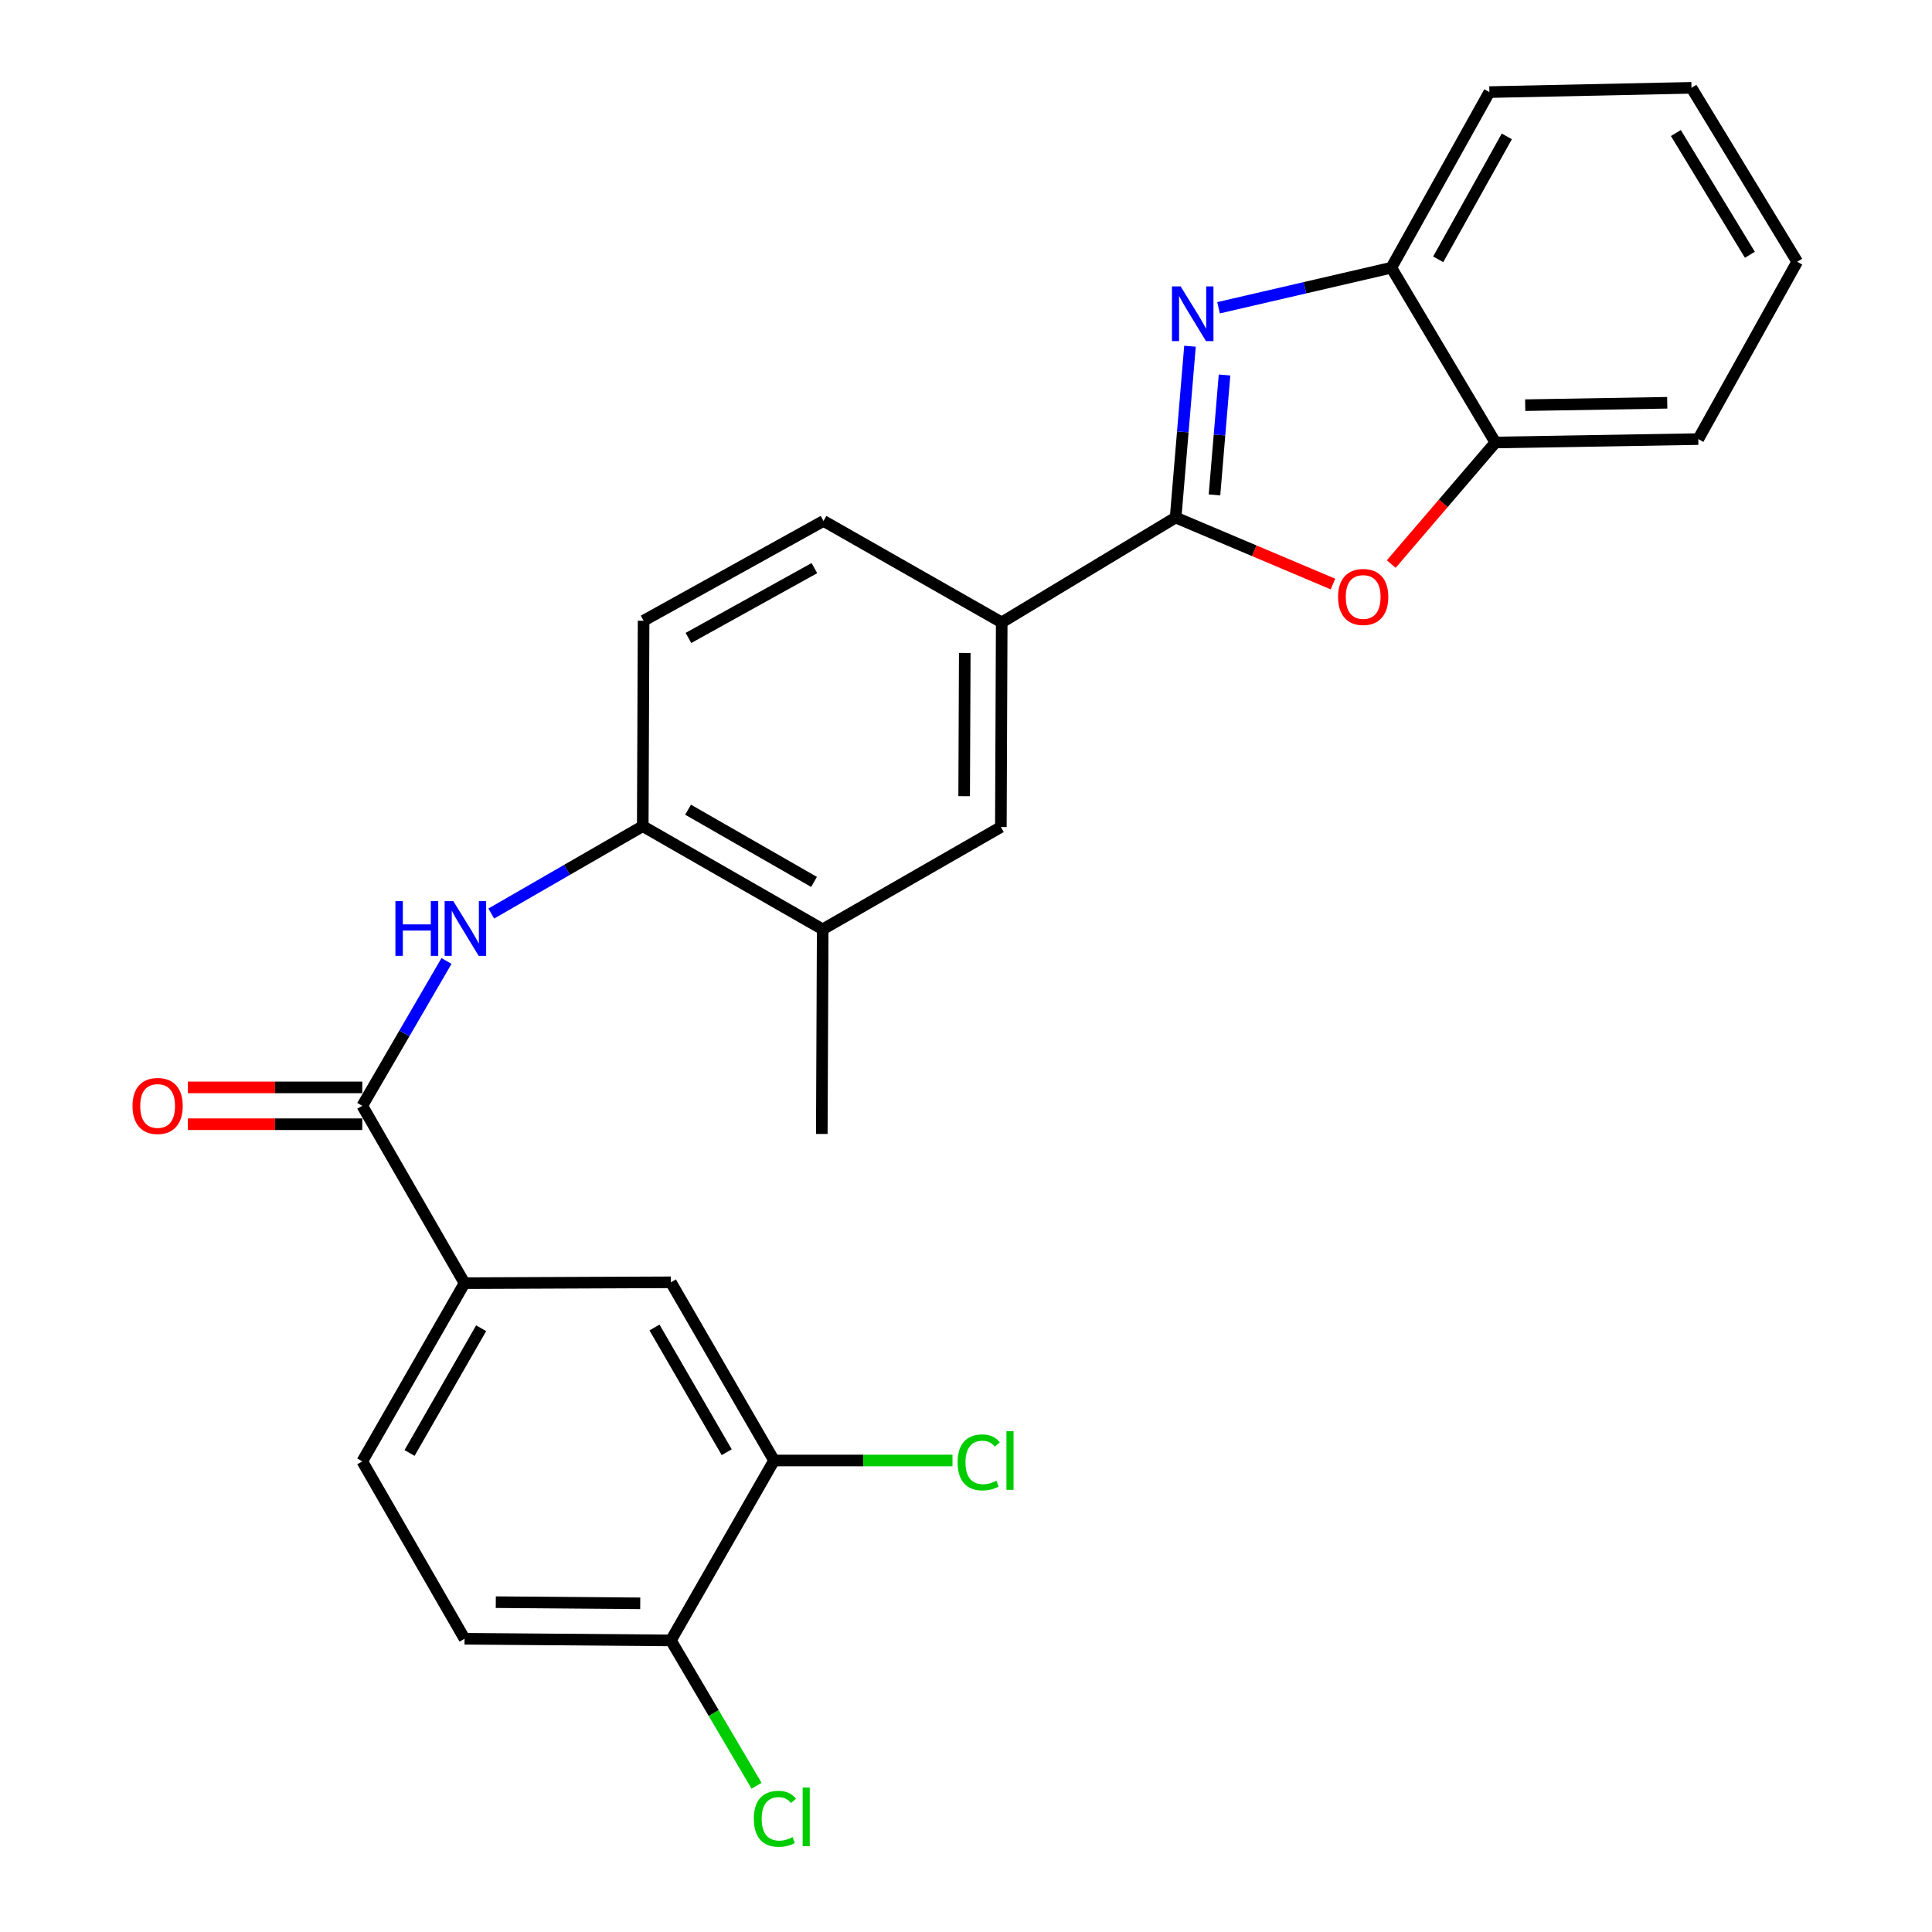 <?xml version='1.0' encoding='iso-8859-1'?>
<svg version='1.1' baseProfile='full'
              xmlns='http://www.w3.org/2000/svg'
                      xmlns:rdkit='http://www.rdkit.org/xml'
                      xmlns:xlink='http://www.w3.org/1999/xlink'
                  xml:space='preserve'
width='1000px' height='1000px' viewBox='0 0 1000 1000'>
<!-- END OF HEADER -->
<rect style='opacity:1.0;fill:#FFFFFF;stroke:none' width='1000' height='1000' x='0' y='0'> </rect>
<path class='bond-0' d='M 608.502,267.873 L 612.219,223.538' style='fill:none;fill-rule:evenodd;stroke:#000000;stroke-width:6px;stroke-linecap:butt;stroke-linejoin:miter;stroke-opacity:1' />
<path class='bond-0' d='M 612.219,223.538 L 615.935,179.204' style='fill:none;fill-rule:evenodd;stroke:#0000FF;stroke-width:6px;stroke-linecap:butt;stroke-linejoin:miter;stroke-opacity:1' />
<path class='bond-0' d='M 628.612,256.165 L 631.214,225.131' style='fill:none;fill-rule:evenodd;stroke:#000000;stroke-width:6px;stroke-linecap:butt;stroke-linejoin:miter;stroke-opacity:1' />
<path class='bond-0' d='M 631.214,225.131 L 633.815,194.097' style='fill:none;fill-rule:evenodd;stroke:#0000FF;stroke-width:6px;stroke-linecap:butt;stroke-linejoin:miter;stroke-opacity:1' />
<path class='bond-1' d='M 608.502,267.873 L 649.223,285.086' style='fill:none;fill-rule:evenodd;stroke:#000000;stroke-width:6px;stroke-linecap:butt;stroke-linejoin:miter;stroke-opacity:1' />
<path class='bond-1' d='M 649.223,285.086 L 689.944,302.299' style='fill:none;fill-rule:evenodd;stroke:#FF0000;stroke-width:6px;stroke-linecap:butt;stroke-linejoin:miter;stroke-opacity:1' />
<path class='bond-4' d='M 608.502,267.873 L 518.488,322.156' style='fill:none;fill-rule:evenodd;stroke:#000000;stroke-width:6px;stroke-linecap:butt;stroke-linejoin:miter;stroke-opacity:1' />
<path class='bond-5' d='M 630.723,159.297 L 675.437,148.934' style='fill:none;fill-rule:evenodd;stroke:#0000FF;stroke-width:6px;stroke-linecap:butt;stroke-linejoin:miter;stroke-opacity:1' />
<path class='bond-5' d='M 675.437,148.934 L 720.15,138.571' style='fill:none;fill-rule:evenodd;stroke:#000000;stroke-width:6px;stroke-linecap:butt;stroke-linejoin:miter;stroke-opacity:1' />
<path class='bond-7' d='M 720.101,291.959 L 747.056,260.499' style='fill:none;fill-rule:evenodd;stroke:#FF0000;stroke-width:6px;stroke-linecap:butt;stroke-linejoin:miter;stroke-opacity:1' />
<path class='bond-7' d='M 747.056,260.499 L 774.01,229.04' style='fill:none;fill-rule:evenodd;stroke:#000000;stroke-width:6px;stroke-linecap:butt;stroke-linejoin:miter;stroke-opacity:1' />
<path class='bond-2' d='M 187.514,572.362 L 209.312,534.878' style='fill:none;fill-rule:evenodd;stroke:#000000;stroke-width:6px;stroke-linecap:butt;stroke-linejoin:miter;stroke-opacity:1' />
<path class='bond-2' d='M 209.312,534.878 L 231.109,497.394' style='fill:none;fill-rule:evenodd;stroke:#0000FF;stroke-width:6px;stroke-linecap:butt;stroke-linejoin:miter;stroke-opacity:1' />
<path class='bond-6' d='M 187.514,572.362 L 240.453,664.165' style='fill:none;fill-rule:evenodd;stroke:#000000;stroke-width:6px;stroke-linecap:butt;stroke-linejoin:miter;stroke-opacity:1' />
<path class='bond-14' d='M 187.514,562.831 L 142.373,562.831' style='fill:none;fill-rule:evenodd;stroke:#000000;stroke-width:6px;stroke-linecap:butt;stroke-linejoin:miter;stroke-opacity:1' />
<path class='bond-14' d='M 142.373,562.831 L 97.232,562.831' style='fill:none;fill-rule:evenodd;stroke:#FF0000;stroke-width:6px;stroke-linecap:butt;stroke-linejoin:miter;stroke-opacity:1' />
<path class='bond-14' d='M 187.514,581.893 L 142.373,581.893' style='fill:none;fill-rule:evenodd;stroke:#000000;stroke-width:6px;stroke-linecap:butt;stroke-linejoin:miter;stroke-opacity:1' />
<path class='bond-14' d='M 142.373,581.893 L 97.232,581.893' style='fill:none;fill-rule:evenodd;stroke:#FF0000;stroke-width:6px;stroke-linecap:butt;stroke-linejoin:miter;stroke-opacity:1' />
<path class='bond-3' d='M 254.276,472.855 L 293.483,450.238' style='fill:none;fill-rule:evenodd;stroke:#0000FF;stroke-width:6px;stroke-linecap:butt;stroke-linejoin:miter;stroke-opacity:1' />
<path class='bond-3' d='M 293.483,450.238 L 332.69,427.62' style='fill:none;fill-rule:evenodd;stroke:#000000;stroke-width:6px;stroke-linecap:butt;stroke-linejoin:miter;stroke-opacity:1' />
<path class='bond-9' d='M 518.488,322.156 L 518.044,428.065' style='fill:none;fill-rule:evenodd;stroke:#000000;stroke-width:6px;stroke-linecap:butt;stroke-linejoin:miter;stroke-opacity:1' />
<path class='bond-9' d='M 499.36,337.962 L 499.049,412.098' style='fill:none;fill-rule:evenodd;stroke:#000000;stroke-width:6px;stroke-linecap:butt;stroke-linejoin:miter;stroke-opacity:1' />
<path class='bond-15' d='M 518.488,322.156 L 426.251,269.641' style='fill:none;fill-rule:evenodd;stroke:#000000;stroke-width:6px;stroke-linecap:butt;stroke-linejoin:miter;stroke-opacity:1' />
<path class='bond-21' d='M 720.15,138.571 L 770.897,47.668' style='fill:none;fill-rule:evenodd;stroke:#000000;stroke-width:6px;stroke-linecap:butt;stroke-linejoin:miter;stroke-opacity:1' />
<path class='bond-21' d='M 744.406,134.227 L 779.929,70.595' style='fill:none;fill-rule:evenodd;stroke:#000000;stroke-width:6px;stroke-linecap:butt;stroke-linejoin:miter;stroke-opacity:1' />
<path class='bond-26' d='M 720.15,138.571 L 774.01,229.04' style='fill:none;fill-rule:evenodd;stroke:#000000;stroke-width:6px;stroke-linecap:butt;stroke-linejoin:miter;stroke-opacity:1' />
<path class='bond-11' d='M 240.453,664.165 L 347.251,663.72' style='fill:none;fill-rule:evenodd;stroke:#000000;stroke-width:6px;stroke-linecap:butt;stroke-linejoin:miter;stroke-opacity:1' />
<path class='bond-17' d='M 240.453,664.165 L 187.514,756.402' style='fill:none;fill-rule:evenodd;stroke:#000000;stroke-width:6px;stroke-linecap:butt;stroke-linejoin:miter;stroke-opacity:1' />
<path class='bond-17' d='M 249.044,687.489 L 211.987,752.055' style='fill:none;fill-rule:evenodd;stroke:#000000;stroke-width:6px;stroke-linecap:butt;stroke-linejoin:miter;stroke-opacity:1' />
<path class='bond-22' d='M 774.01,229.04 L 879.029,227.271' style='fill:none;fill-rule:evenodd;stroke:#000000;stroke-width:6px;stroke-linecap:butt;stroke-linejoin:miter;stroke-opacity:1' />
<path class='bond-22' d='M 789.442,209.715 L 862.956,208.477' style='fill:none;fill-rule:evenodd;stroke:#000000;stroke-width:6px;stroke-linecap:butt;stroke-linejoin:miter;stroke-opacity:1' />
<path class='bond-8' d='M 332.69,427.62 L 333.124,321.277' style='fill:none;fill-rule:evenodd;stroke:#000000;stroke-width:6px;stroke-linecap:butt;stroke-linejoin:miter;stroke-opacity:1' />
<path class='bond-27' d='M 332.69,427.62 L 425.827,481.024' style='fill:none;fill-rule:evenodd;stroke:#000000;stroke-width:6px;stroke-linecap:butt;stroke-linejoin:miter;stroke-opacity:1' />
<path class='bond-27' d='M 356.142,419.095 L 421.339,456.478' style='fill:none;fill-rule:evenodd;stroke:#000000;stroke-width:6px;stroke-linecap:butt;stroke-linejoin:miter;stroke-opacity:1' />
<path class='bond-12' d='M 518.044,428.065 L 425.827,481.024' style='fill:none;fill-rule:evenodd;stroke:#000000;stroke-width:6px;stroke-linecap:butt;stroke-linejoin:miter;stroke-opacity:1' />
<path class='bond-10' d='M 400.655,755.947 L 347.251,663.72' style='fill:none;fill-rule:evenodd;stroke:#000000;stroke-width:6px;stroke-linecap:butt;stroke-linejoin:miter;stroke-opacity:1' />
<path class='bond-10' d='M 376.149,751.665 L 338.766,687.106' style='fill:none;fill-rule:evenodd;stroke:#000000;stroke-width:6px;stroke-linecap:butt;stroke-linejoin:miter;stroke-opacity:1' />
<path class='bond-19' d='M 400.655,755.947 L 446.831,755.947' style='fill:none;fill-rule:evenodd;stroke:#000000;stroke-width:6px;stroke-linecap:butt;stroke-linejoin:miter;stroke-opacity:1' />
<path class='bond-19' d='M 446.831,755.947 L 493.007,755.947' style='fill:none;fill-rule:evenodd;stroke:#00CC00;stroke-width:6px;stroke-linecap:butt;stroke-linejoin:miter;stroke-opacity:1' />
<path class='bond-29' d='M 400.655,755.947 L 347.251,849.074' style='fill:none;fill-rule:evenodd;stroke:#000000;stroke-width:6px;stroke-linecap:butt;stroke-linejoin:miter;stroke-opacity:1' />
<path class='bond-23' d='M 425.827,481.024 L 425.362,586.933' style='fill:none;fill-rule:evenodd;stroke:#000000;stroke-width:6px;stroke-linecap:butt;stroke-linejoin:miter;stroke-opacity:1' />
<path class='bond-13' d='M 347.251,849.074 L 240.453,848.216' style='fill:none;fill-rule:evenodd;stroke:#000000;stroke-width:6px;stroke-linecap:butt;stroke-linejoin:miter;stroke-opacity:1' />
<path class='bond-13' d='M 331.384,829.884 L 256.625,829.284' style='fill:none;fill-rule:evenodd;stroke:#000000;stroke-width:6px;stroke-linecap:butt;stroke-linejoin:miter;stroke-opacity:1' />
<path class='bond-20' d='M 347.251,849.074 L 369.423,886.692' style='fill:none;fill-rule:evenodd;stroke:#000000;stroke-width:6px;stroke-linecap:butt;stroke-linejoin:miter;stroke-opacity:1' />
<path class='bond-20' d='M 369.423,886.692 L 391.594,924.311' style='fill:none;fill-rule:evenodd;stroke:#00CC00;stroke-width:6px;stroke-linecap:butt;stroke-linejoin:miter;stroke-opacity:1' />
<path class='bond-16' d='M 426.251,269.641 L 333.124,321.277' style='fill:none;fill-rule:evenodd;stroke:#000000;stroke-width:6px;stroke-linecap:butt;stroke-linejoin:miter;stroke-opacity:1' />
<path class='bond-16' d='M 421.525,294.057 L 356.337,330.202' style='fill:none;fill-rule:evenodd;stroke:#000000;stroke-width:6px;stroke-linecap:butt;stroke-linejoin:miter;stroke-opacity:1' />
<path class='bond-18' d='M 187.514,756.402 L 240.453,848.216' style='fill:none;fill-rule:evenodd;stroke:#000000;stroke-width:6px;stroke-linecap:butt;stroke-linejoin:miter;stroke-opacity:1' />
<path class='bond-25' d='M 770.897,47.668 L 875.503,45.455' style='fill:none;fill-rule:evenodd;stroke:#000000;stroke-width:6px;stroke-linecap:butt;stroke-linejoin:miter;stroke-opacity:1' />
<path class='bond-24' d='M 879.029,227.271 L 930.231,135.479' style='fill:none;fill-rule:evenodd;stroke:#000000;stroke-width:6px;stroke-linecap:butt;stroke-linejoin:miter;stroke-opacity:1' />
<path class='bond-28' d='M 930.231,135.479 L 875.503,45.455' style='fill:none;fill-rule:evenodd;stroke:#000000;stroke-width:6px;stroke-linecap:butt;stroke-linejoin:miter;stroke-opacity:1' />
<path class='bond-28' d='M 905.734,131.877 L 867.424,68.86' style='fill:none;fill-rule:evenodd;stroke:#000000;stroke-width:6px;stroke-linecap:butt;stroke-linejoin:miter;stroke-opacity:1' />
<path  class='atom-1' d='M 611.084 148.238
L 620.364 163.238
Q 621.284 164.718, 622.764 167.398
Q 624.244 170.078, 624.324 170.238
L 624.324 148.238
L 628.084 148.238
L 628.084 176.558
L 624.204 176.558
L 614.244 160.158
Q 613.084 158.238, 611.844 156.038
Q 610.644 153.838, 610.284 153.158
L 610.284 176.558
L 606.604 176.558
L 606.604 148.238
L 611.084 148.238
' fill='#0000FF'/>
<path  class='atom-2' d='M 692.579 308.988
Q 692.579 302.188, 695.939 298.388
Q 699.299 294.588, 705.579 294.588
Q 711.859 294.588, 715.219 298.388
Q 718.579 302.188, 718.579 308.988
Q 718.579 315.868, 715.179 319.788
Q 711.779 323.668, 705.579 323.668
Q 699.339 323.668, 695.939 319.788
Q 692.579 315.908, 692.579 308.988
M 705.579 320.468
Q 709.899 320.468, 712.219 317.588
Q 714.579 314.668, 714.579 308.988
Q 714.579 303.428, 712.219 300.628
Q 709.899 297.788, 705.579 297.788
Q 701.259 297.788, 698.899 300.588
Q 696.579 303.388, 696.579 308.988
Q 696.579 314.708, 698.899 317.588
Q 701.259 320.468, 705.579 320.468
' fill='#FF0000'/>
<path  class='atom-4' d='M 204.667 466.42
L 208.507 466.42
L 208.507 478.46
L 222.987 478.46
L 222.987 466.42
L 226.827 466.42
L 226.827 494.74
L 222.987 494.74
L 222.987 481.66
L 208.507 481.66
L 208.507 494.74
L 204.667 494.74
L 204.667 466.42
' fill='#0000FF'/>
<path  class='atom-4' d='M 234.627 466.42
L 243.907 481.42
Q 244.827 482.9, 246.307 485.58
Q 247.787 488.26, 247.867 488.42
L 247.867 466.42
L 251.627 466.42
L 251.627 494.74
L 247.747 494.74
L 237.787 478.34
Q 236.627 476.42, 235.387 474.22
Q 234.187 472.02, 233.827 471.34
L 233.827 494.74
L 230.147 494.74
L 230.147 466.42
L 234.627 466.42
' fill='#0000FF'/>
<path  class='atom-15' d='M 68.584 572.442
Q 68.584 565.642, 71.944 561.842
Q 75.304 558.042, 81.584 558.042
Q 87.864 558.042, 91.224 561.842
Q 94.584 565.642, 94.584 572.442
Q 94.584 579.322, 91.184 583.242
Q 87.784 587.122, 81.584 587.122
Q 75.344 587.122, 71.944 583.242
Q 68.584 579.362, 68.584 572.442
M 81.584 583.922
Q 85.904 583.922, 88.224 581.042
Q 90.584 578.122, 90.584 572.442
Q 90.584 566.882, 88.224 564.082
Q 85.904 561.242, 81.584 561.242
Q 77.264 561.242, 74.904 564.042
Q 72.584 566.842, 72.584 572.442
Q 72.584 578.162, 74.904 581.042
Q 77.264 583.922, 81.584 583.922
' fill='#FF0000'/>
<path  class='atom-20' d='M 495.655 756.927
Q 495.655 749.887, 498.935 746.207
Q 502.255 742.487, 508.535 742.487
Q 514.375 742.487, 517.495 746.607
L 514.855 748.767
Q 512.575 745.767, 508.535 745.767
Q 504.255 745.767, 501.975 748.647
Q 499.735 751.487, 499.735 756.927
Q 499.735 762.527, 502.055 765.407
Q 504.415 768.287, 508.975 768.287
Q 512.095 768.287, 515.735 766.407
L 516.855 769.407
Q 515.375 770.367, 513.135 770.927
Q 510.895 771.487, 508.415 771.487
Q 502.255 771.487, 498.935 767.727
Q 495.655 763.967, 495.655 756.927
' fill='#00CC00'/>
<path  class='atom-20' d='M 520.935 740.767
L 524.615 740.767
L 524.615 771.127
L 520.935 771.127
L 520.935 740.767
' fill='#00CC00'/>
<path  class='atom-21' d='M 390.17 941.402
Q 390.17 934.362, 393.45 930.682
Q 396.77 926.962, 403.05 926.962
Q 408.89 926.962, 412.01 931.082
L 409.37 933.242
Q 407.09 930.242, 403.05 930.242
Q 398.77 930.242, 396.49 933.122
Q 394.25 935.962, 394.25 941.402
Q 394.25 947.002, 396.57 949.882
Q 398.93 952.762, 403.49 952.762
Q 406.61 952.762, 410.25 950.882
L 411.37 953.882
Q 409.89 954.842, 407.65 955.402
Q 405.41 955.962, 402.93 955.962
Q 396.77 955.962, 393.45 952.202
Q 390.17 948.442, 390.17 941.402
' fill='#00CC00'/>
<path  class='atom-21' d='M 415.45 925.242
L 419.13 925.242
L 419.13 955.602
L 415.45 955.602
L 415.45 925.242
' fill='#00CC00'/>
</svg>
